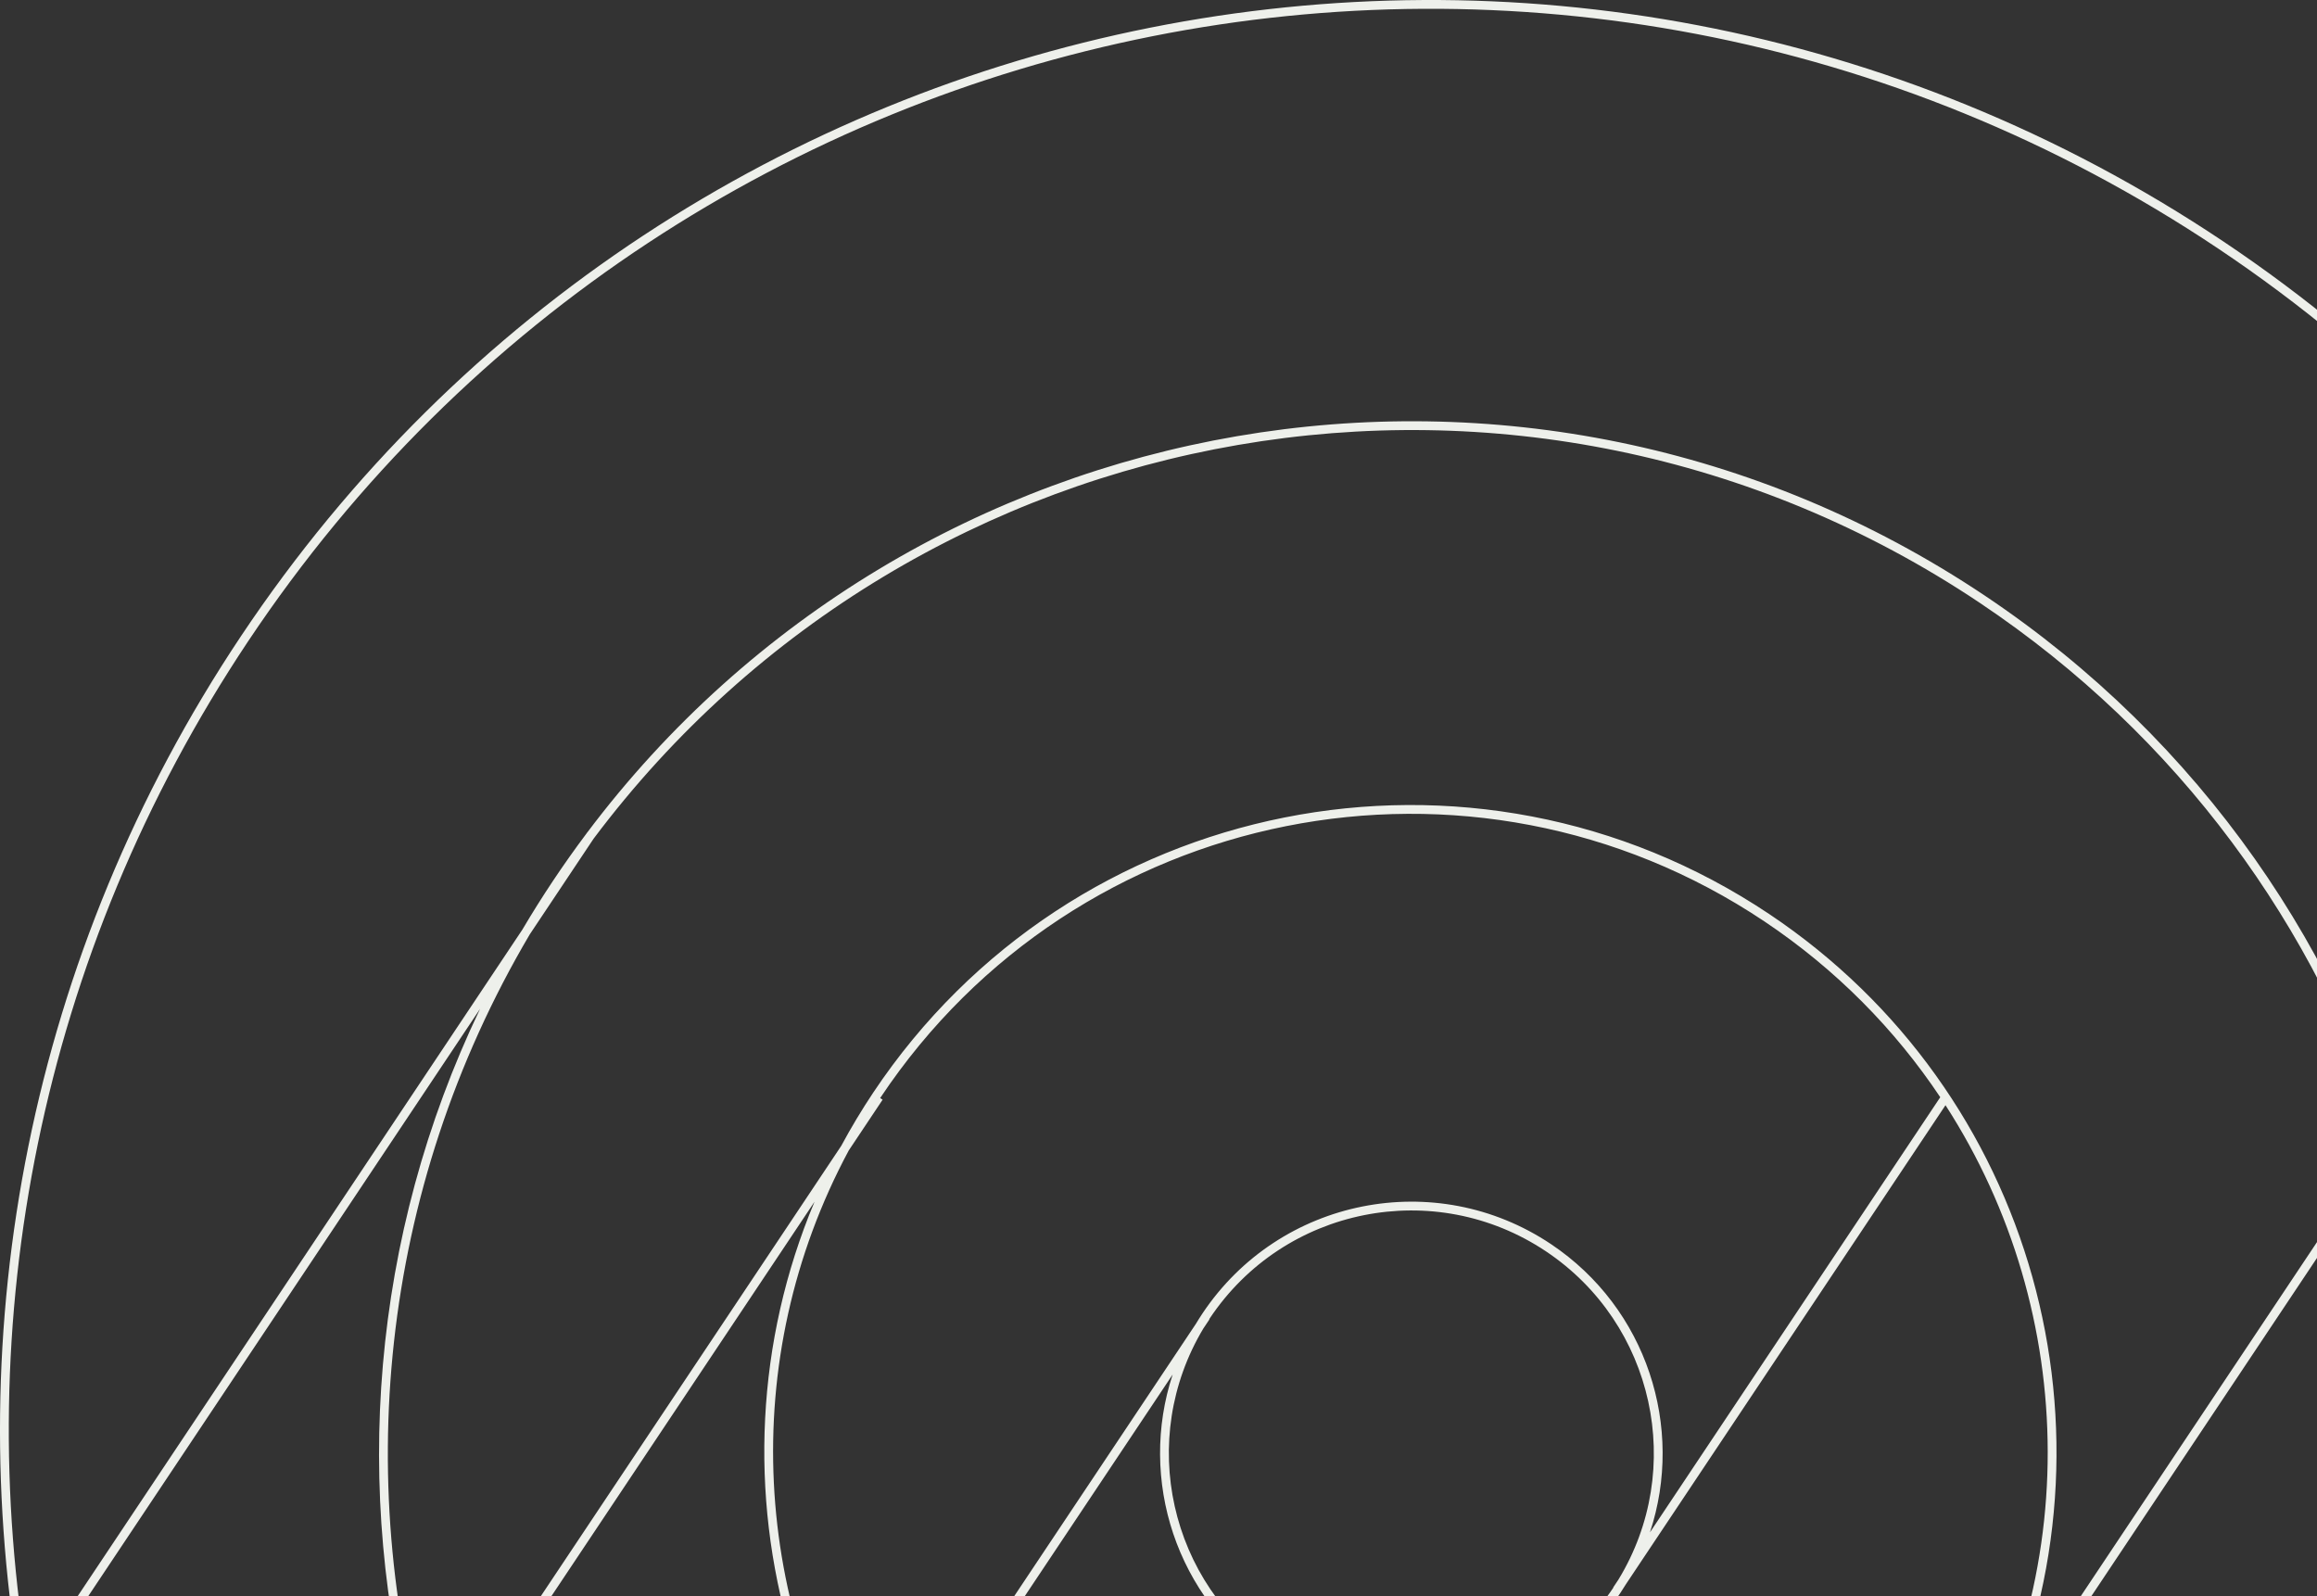 <svg width="527" height="363" viewBox="0 0 527 363" fill="none" xmlns="http://www.w3.org/2000/svg">
<rect x="0" y="0" width="527" height="363" fill="#333333" stroke="none"/>
<g style="mix-blend-mode:soft-light">
<path d="M54.798 144.705C154.518 -4.761 356.364 -44.982 505.634 54.871C581.269 105.468 628.892 182.32 644.498 265.274L644.682 264.999L646.344 266.111L645.017 268.099C659.334 348.048 643.968 433.435 595.35 506.308C495.629 655.775 293.782 695.996 144.513 596.142C68.619 545.373 20.93 468.169 5.489 384.891L5.344 385.111L3.682 383.999L4.978 382.056C-9.077 302.355 6.353 217.317 54.798 144.705ZM7.086 382.498C22.029 466.038 69.581 543.61 145.623 594.478C293.974 693.717 494.578 653.744 593.687 505.196C641.59 433.395 657.012 349.371 643.41 270.507L520.979 454.014C519.436 456.522 517.843 459.012 516.195 461.482C444.174 569.431 298.394 598.48 190.587 526.363C92.21 460.554 59.45 333.245 109.196 229.45L7.086 382.498ZM442.937 412.107L442.907 412.087C397.802 479.571 306.614 497.712 239.168 452.594C179.654 412.782 158.505 337.012 185.267 273.324L99.353 402.095C114.836 450.531 146.184 494.253 191.697 524.699C298.586 596.201 443.125 567.401 514.533 460.37C514.678 460.153 514.82 459.935 514.964 459.718L514.83 459.628L519.288 452.946C555.732 393.663 562.533 323.925 543.267 261.724L442.937 412.107ZM369.803 360.337C369.394 361.007 368.971 361.671 368.532 362.329C350.999 388.609 315.51 395.681 289.265 378.124C267.419 363.511 258.864 336.44 266.721 312.62L200.699 411.576C210.914 426.712 224.172 440.157 240.278 450.931C306.84 495.457 396.848 477.523 441.316 410.871C474.448 361.212 472.949 298.523 442.503 251.37L369.803 360.337ZM504.524 56.535C356.174 -42.704 155.568 -2.731 56.46 145.818C8.731 217.356 -6.753 301.029 6.588 379.642L118.808 211.44C121.02 207.693 123.348 203.985 125.792 200.322C128.236 196.658 130.765 193.086 133.375 189.605L133.532 189.37L133.544 189.378C207.876 90.479 347.331 65.824 451.4 135.441C550.183 201.522 582.806 329.61 532.169 433.638L642.906 267.659C627.792 184.445 580.306 107.23 504.524 56.535ZM401.311 209.566C334.749 165.039 244.741 182.974 200.272 249.625C200.246 249.664 200.22 249.703 200.194 249.743L200.751 250.116L193.054 261.652C167.436 309.349 171.085 366.266 199.502 409.769L272.004 301.098C272.478 300.308 272.973 299.526 273.489 298.751C291.022 272.472 326.512 265.399 352.758 282.956C374.623 297.583 383.172 324.689 375.279 348.525L441.311 249.554C431.04 234.161 417.641 220.49 401.311 209.566ZM450.29 137.105C347.047 68.04 208.678 92.554 135.011 190.757L120.496 212.512C86.069 270.853 79.877 338.827 98.585 399.644L191.34 260.617C193.549 256.51 195.97 252.47 198.61 248.513C243.691 180.944 334.94 162.761 402.421 207.902C463.079 248.479 483.882 326.409 454.727 390.829L542.494 259.279C526.964 211.015 495.668 167.461 450.29 137.105ZM351.647 284.62C326.321 267.678 292.073 274.502 275.152 299.863C275.115 299.919 275.077 299.977 275.039 300.034L275.094 300.071L273.689 302.174C258.658 327.271 265.809 360.027 290.374 376.46C315.701 393.403 349.95 386.579 366.87 361.218C366.904 361.168 366.936 361.116 366.97 361.066L366.931 361.039L368.113 359.266C383.431 334.123 376.33 301.132 351.647 284.62Z" fill="#EEF0EB"/>
</g>
</svg>
